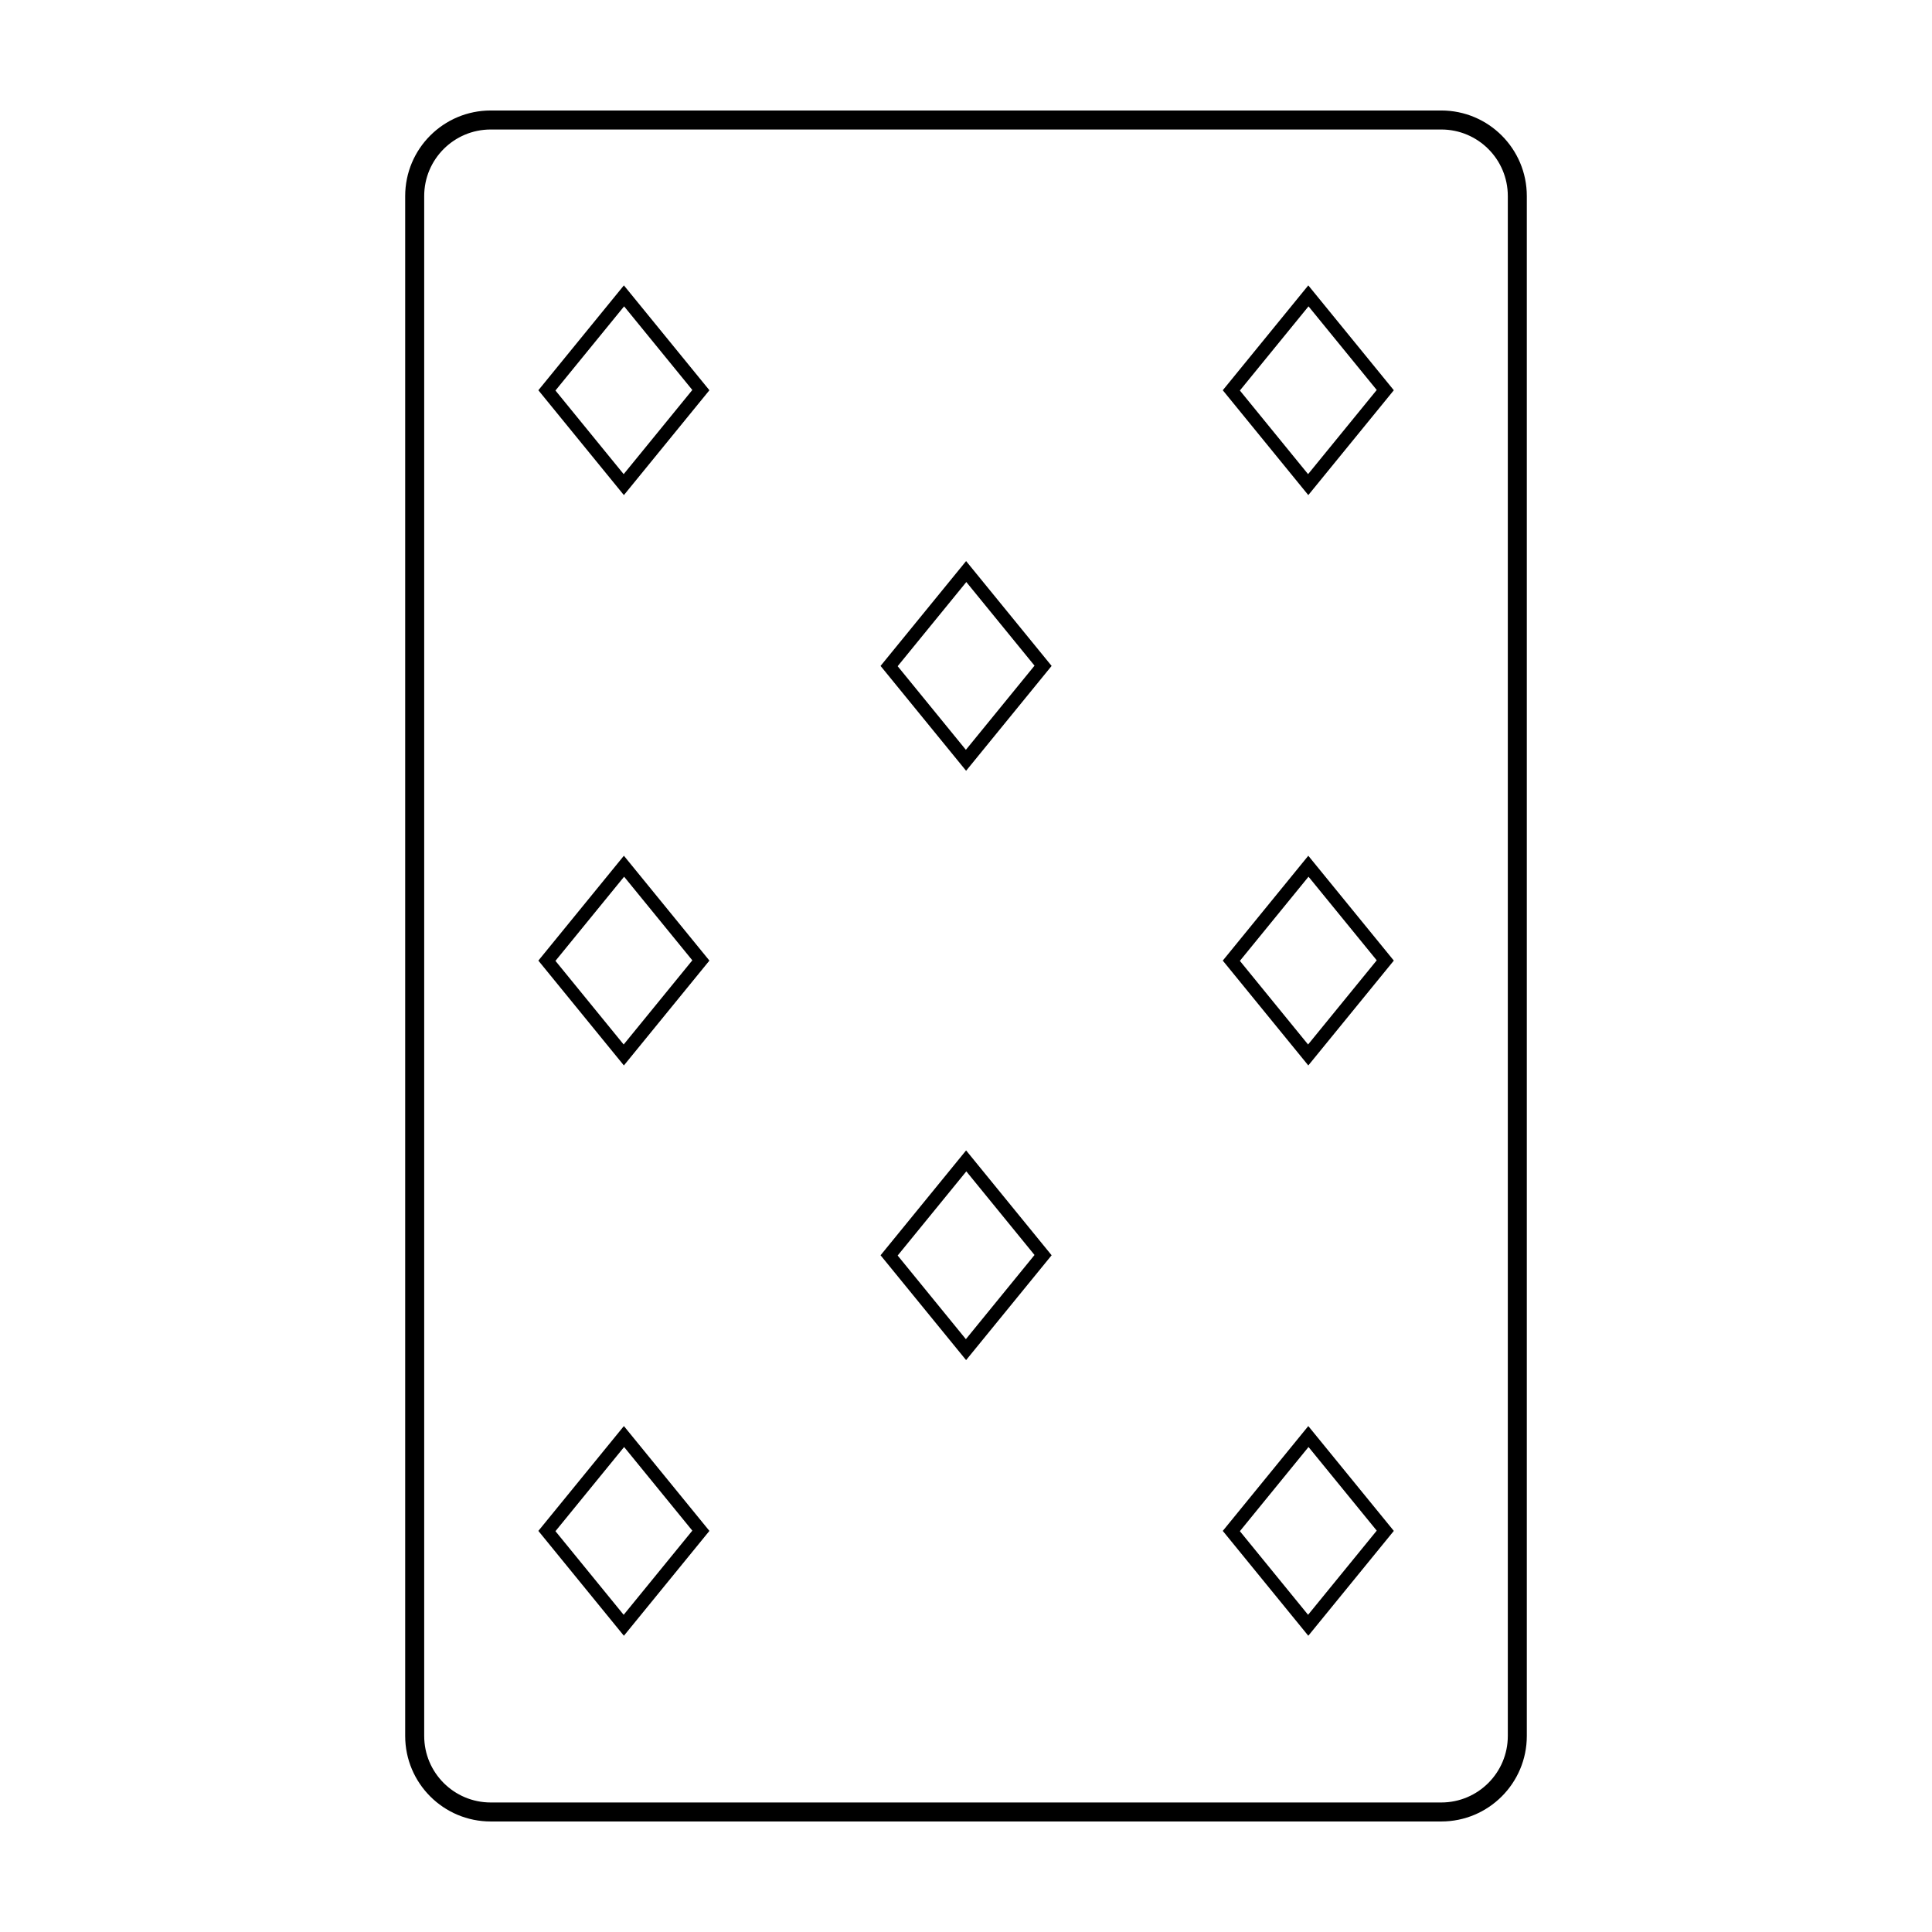 <?xml version="1.0" encoding="UTF-8"?>
<!-- Uploaded to: ICON Repo, www.svgrepo.com, Generator: ICON Repo Mixer Tools -->
<svg fill="#000000" width="800px" height="800px" version="1.1" viewBox="144 144 512 512" xmlns="http://www.w3.org/2000/svg">
 <g>
  <path d="m274.05 178.32c-9.738 0-17.633 7.894-17.633 17.633v408.09c0 9.738 7.894 17.633 17.633 17.633h251.9c9.742 0 17.637-7.894 17.637-17.633v-408.09c0-9.738-7.894-17.633-17.637-17.633zm0-5.039h251.9c12.523 0 22.672 10.148 22.672 22.672v408.09c0 12.52-10.148 22.668-22.672 22.668h-251.9c-12.523 0-22.672-10.148-22.672-22.668v-408.09c0-12.523 10.148-22.672 22.672-22.672z"/>
  <path d="m291.2 247.49 18.078 22.164 18.195-22.305-18.078-22.164zm18.137-27.859 22.664 27.789-22.664 27.789-22.664-27.789z"/>
  <path d="m291.2 398.64 18.078 22.164 18.195-22.309-18.078-22.16zm18.137-27.859 22.664 27.789-22.664 27.785-22.664-27.785z"/>
  <path d="m291.2 549.78 18.078 22.16 18.195-22.305-18.078-22.164zm18.137-27.859 22.664 27.785-22.664 27.789-22.664-27.789z"/>
  <path d="m472.58 247.49 18.074 22.164 18.195-22.305-18.078-22.164zm18.133-27.859 22.664 27.789-22.664 27.789-22.664-27.789z"/>
  <path d="m472.58 398.64 18.074 22.164 18.195-22.309-18.078-22.16zm18.133-27.859 22.664 27.789-22.664 27.785-22.664-27.785z"/>
  <path d="m472.58 549.78 18.074 22.16 18.195-22.305-18.078-22.164zm18.133-27.859 22.664 27.785-22.664 27.789-22.664-27.789z"/>
  <path d="m381.89 320.55 18.078 22.16 18.191-22.305-18.074-22.16zm18.137-27.859 22.664 27.785-22.664 27.789-22.668-27.789z"/>
  <path d="m381.89 476.73 18.078 22.164 18.191-22.309-18.074-22.16zm18.137-27.859 22.664 27.789-22.664 27.785-22.668-27.785z"/>
 </g>
</svg>